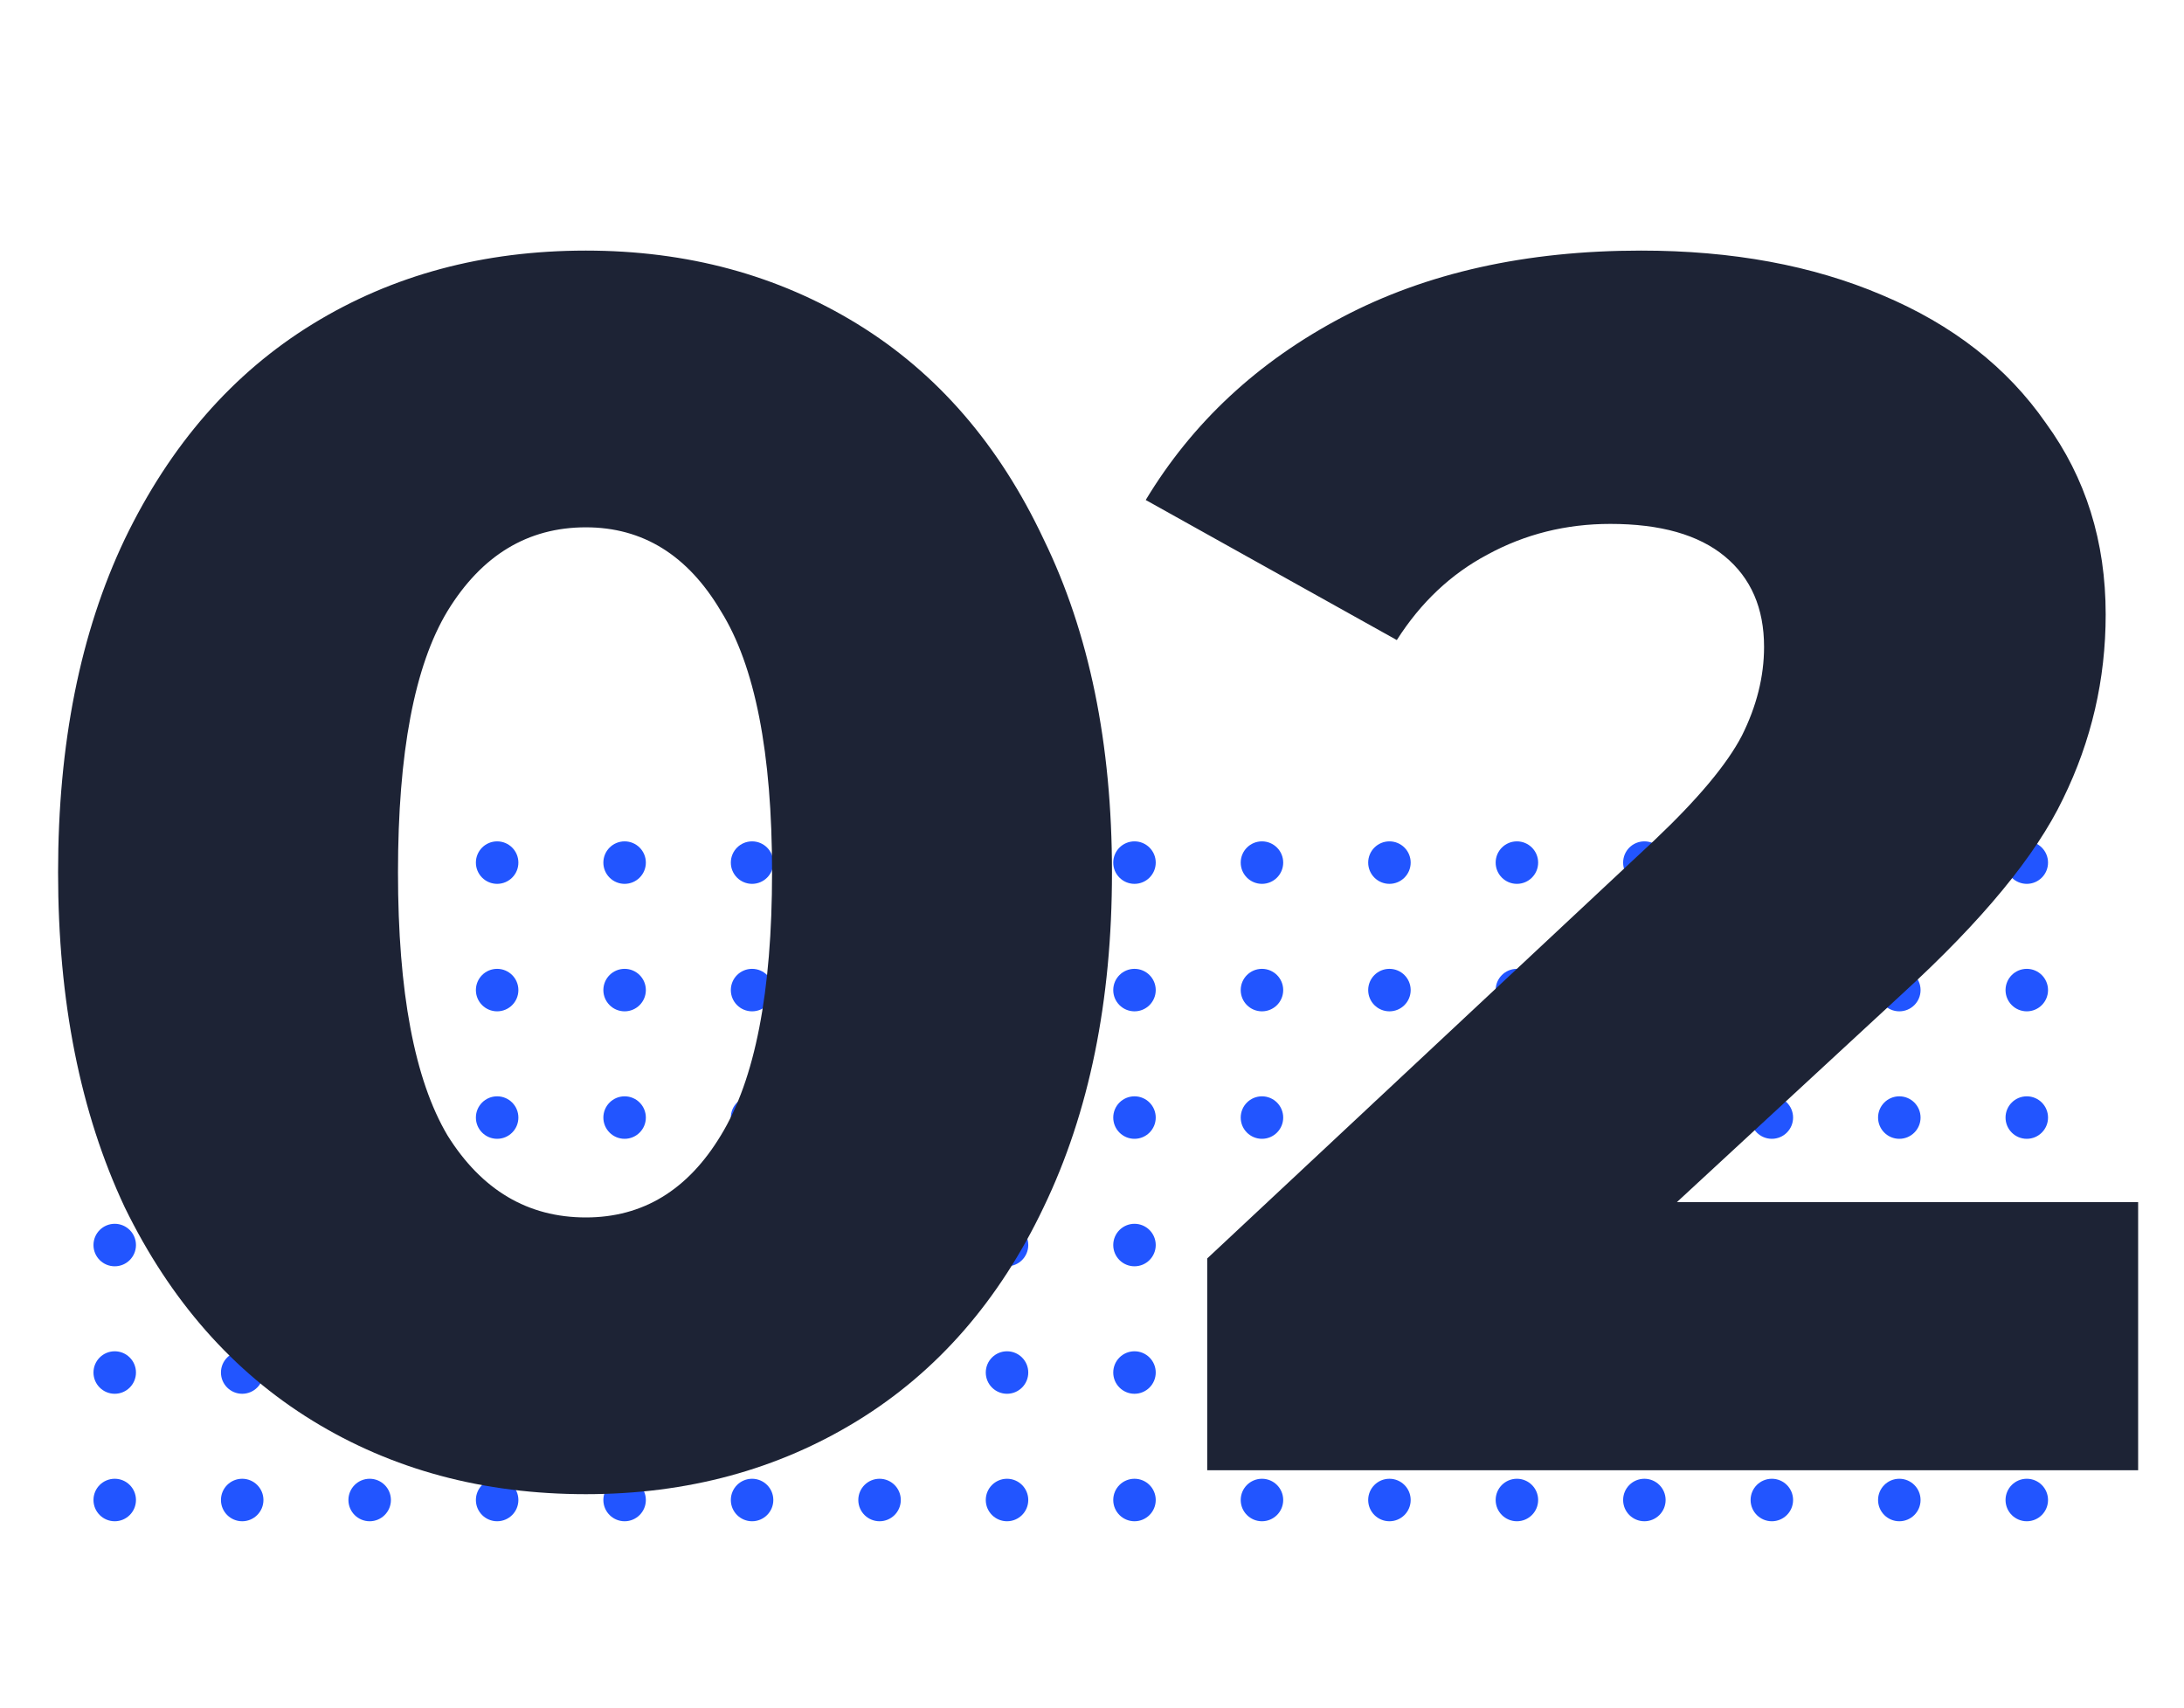 <?xml version="1.0" encoding="UTF-8"?> <svg xmlns="http://www.w3.org/2000/svg" width="257" height="201" viewBox="0 0 257 201" fill="none"> <circle cx="13.5" cy="176.5" r="2.5" transform="rotate(-90 13.5 176.5)" fill="#2255FF"></circle> <circle cx="133.5" cy="176.5" r="2.5" transform="rotate(-90 133.5 176.5)" fill="#2255FF"></circle> <circle cx="73.5" cy="176.5" r="2.5" transform="rotate(-90 73.5 176.5)" fill="#2255FF"></circle> <circle cx="193.5" cy="176.5" r="2.5" transform="rotate(-90 193.5 176.5)" fill="#2255FF"></circle> <circle cx="43.5" cy="176.5" r="2.5" transform="rotate(-90 43.5 176.5)" fill="#2255FF"></circle> <circle cx="163.5" cy="176.5" r="2.5" transform="rotate(-90 163.5 176.5)" fill="#2255FF"></circle> <circle cx="103.5" cy="176.5" r="2.5" transform="rotate(-90 103.5 176.5)" fill="#2255FF"></circle> <circle cx="223.5" cy="176.5" r="2.5" transform="rotate(-90 223.5 176.5)" fill="#2255FF"></circle> <circle cx="28.5" cy="176.5" r="2.5" transform="rotate(-90 28.5 176.5)" fill="#2255FF"></circle> <circle cx="148.5" cy="176.5" r="2.5" transform="rotate(-90 148.5 176.5)" fill="#2255FF"></circle> <circle cx="88.5" cy="176.5" r="2.5" transform="rotate(-90 88.5 176.5)" fill="#2255FF"></circle> <circle cx="208.5" cy="176.5" r="2.5" transform="rotate(-90 208.5 176.5)" fill="#2255FF"></circle> <circle cx="58.5" cy="176.5" r="2.5" transform="rotate(-90 58.5 176.5)" fill="#2255FF"></circle> <circle cx="178.5" cy="176.5" r="2.5" transform="rotate(-90 178.5 176.5)" fill="#2255FF"></circle> <circle cx="118.5" cy="176.5" r="2.5" transform="rotate(-90 118.5 176.5)" fill="#2255FF"></circle> <circle cx="238.5" cy="176.5" r="2.5" transform="rotate(-90 238.5 176.5)" fill="#2255FF"></circle> <circle cx="13.5" cy="161.5" r="2.5" transform="rotate(-90 13.5 161.5)" fill="#2255FF"></circle> <circle cx="133.5" cy="161.5" r="2.5" transform="rotate(-90 133.5 161.5)" fill="#2255FF"></circle> <circle cx="73.5" cy="161.5" r="2.5" transform="rotate(-90 73.5 161.5)" fill="#2255FF"></circle> <circle cx="193.5" cy="161.5" r="2.5" transform="rotate(-90 193.5 161.5)" fill="#2255FF"></circle> <circle cx="43.5" cy="161.5" r="2.5" transform="rotate(-90 43.5 161.5)" fill="#2255FF"></circle> <circle cx="163.5" cy="161.5" r="2.5" transform="rotate(-90 163.5 161.5)" fill="#2255FF"></circle> <circle cx="103.5" cy="161.5" r="2.5" transform="rotate(-90 103.5 161.5)" fill="#2255FF"></circle> <circle cx="223.5" cy="161.5" r="2.5" transform="rotate(-90 223.5 161.5)" fill="#2255FF"></circle> <circle cx="28.5" cy="161.5" r="2.5" transform="rotate(-90 28.5 161.5)" fill="#2255FF"></circle> <circle cx="148.5" cy="161.5" r="2.5" transform="rotate(-90 148.5 161.5)" fill="#2255FF"></circle> <circle cx="88.5" cy="161.5" r="2.5" transform="rotate(-90 88.5 161.5)" fill="#2255FF"></circle> <circle cx="208.5" cy="161.5" r="2.5" transform="rotate(-90 208.5 161.5)" fill="#2255FF"></circle> <circle cx="58.5" cy="161.5" r="2.5" transform="rotate(-90 58.5 161.5)" fill="#2255FF"></circle> <circle cx="178.5" cy="161.5" r="2.5" transform="rotate(-90 178.5 161.5)" fill="#2255FF"></circle> <circle cx="118.5" cy="161.5" r="2.5" transform="rotate(-90 118.5 161.5)" fill="#2255FF"></circle> <circle cx="238.5" cy="161.5" r="2.5" transform="rotate(-90 238.5 161.5)" fill="#2255FF"></circle> <circle cx="13.5" cy="146.5" r="2.5" transform="rotate(-90 13.5 146.5)" fill="#2255FF"></circle> <circle cx="133.5" cy="146.5" r="2.5" transform="rotate(-90 133.5 146.5)" fill="#2255FF"></circle> <circle cx="73.5" cy="146.5" r="2.5" transform="rotate(-90 73.5 146.5)" fill="#2255FF"></circle> <circle cx="193.5" cy="146.5" r="2.5" transform="rotate(-90 193.5 146.5)" fill="#2255FF"></circle> <circle cx="43.5" cy="146.5" r="2.5" transform="rotate(-90 43.5 146.5)" fill="#2255FF"></circle> <circle cx="163.5" cy="146.5" r="2.5" transform="rotate(-90 163.5 146.5)" fill="#2255FF"></circle> <circle cx="103.5" cy="146.5" r="2.5" transform="rotate(-90 103.5 146.5)" fill="#2255FF"></circle> <circle cx="223.5" cy="146.5" r="2.5" transform="rotate(-90 223.5 146.5)" fill="#2255FF"></circle> <circle cx="28.5" cy="146.5" r="2.5" transform="rotate(-90 28.5 146.5)" fill="#2255FF"></circle> <circle cx="148.5" cy="146.5" r="2.5" transform="rotate(-90 148.5 146.5)" fill="#2255FF"></circle> <circle cx="88.5" cy="146.5" r="2.5" transform="rotate(-90 88.5 146.5)" fill="#2255FF"></circle> <circle cx="208.5" cy="146.5" r="2.5" transform="rotate(-90 208.5 146.5)" fill="#2255FF"></circle> <circle cx="58.5" cy="146.5" r="2.5" transform="rotate(-90 58.5 146.5)" fill="#2255FF"></circle> <circle cx="178.5" cy="146.5" r="2.5" transform="rotate(-90 178.5 146.5)" fill="#2255FF"></circle> <circle cx="118.5" cy="146.5" r="2.5" transform="rotate(-90 118.5 146.5)" fill="#2255FF"></circle> <circle cx="238.5" cy="146.5" r="2.5" transform="rotate(-90 238.5 146.5)" fill="#2255FF"></circle> <circle cx="13.5" cy="131.5" r="2.5" transform="rotate(-90 13.5 131.5)" fill="#2255FF"></circle> <circle cx="133.5" cy="131.5" r="2.5" transform="rotate(-90 133.5 131.5)" fill="#2255FF"></circle> <circle cx="73.5" cy="131.5" r="2.5" transform="rotate(-90 73.5 131.5)" fill="#2255FF"></circle> <circle cx="193.5" cy="131.5" r="2.5" transform="rotate(-90 193.5 131.5)" fill="#2255FF"></circle> <circle cx="43.5" cy="131.5" r="2.5" transform="rotate(-90 43.5 131.5)" fill="#2255FF"></circle> <circle cx="163.5" cy="131.5" r="2.5" transform="rotate(-90 163.5 131.5)" fill="#2255FF"></circle> <circle cx="103.5" cy="131.5" r="2.5" transform="rotate(-90 103.5 131.5)" fill="#2255FF"></circle> <circle cx="223.5" cy="131.5" r="2.5" transform="rotate(-90 223.5 131.5)" fill="#2255FF"></circle> <circle cx="28.5" cy="131.5" r="2.5" transform="rotate(-90 28.5 131.5)" fill="#2255FF"></circle> <circle cx="148.5" cy="131.5" r="2.5" transform="rotate(-90 148.5 131.5)" fill="#2255FF"></circle> <circle cx="88.5" cy="131.5" r="2.5" transform="rotate(-90 88.5 131.5)" fill="#2255FF"></circle> <circle cx="208.5" cy="131.5" r="2.5" transform="rotate(-90 208.5 131.5)" fill="#2255FF"></circle> <circle cx="58.5" cy="131.5" r="2.5" transform="rotate(-90 58.5 131.5)" fill="#2255FF"></circle> <circle cx="178.5" cy="131.5" r="2.5" transform="rotate(-90 178.5 131.5)" fill="#2255FF"></circle> <circle cx="118.5" cy="131.5" r="2.5" transform="rotate(-90 118.5 131.5)" fill="#2255FF"></circle> <circle cx="238.5" cy="131.5" r="2.5" transform="rotate(-90 238.5 131.5)" fill="#2255FF"></circle> <circle cx="13.5" cy="116.5" r="2.5" transform="rotate(-90 13.5 116.5)" fill="#2255FF"></circle> <circle cx="133.5" cy="116.5" r="2.5" transform="rotate(-90 133.5 116.5)" fill="#2255FF"></circle> <circle cx="73.5" cy="116.5" r="2.5" transform="rotate(-90 73.5 116.5)" fill="#2255FF"></circle> <circle cx="193.5" cy="116.5" r="2.5" transform="rotate(-90 193.5 116.5)" fill="#2255FF"></circle> <circle cx="43.5" cy="116.5" r="2.5" transform="rotate(-90 43.5 116.5)" fill="#2255FF"></circle> <circle cx="163.5" cy="116.5" r="2.5" transform="rotate(-90 163.5 116.5)" fill="#2255FF"></circle> <circle cx="103.5" cy="116.5" r="2.5" transform="rotate(-90 103.5 116.5)" fill="#2255FF"></circle> <circle cx="223.5" cy="116.5" r="2.5" transform="rotate(-90 223.5 116.5)" fill="#2255FF"></circle> <circle cx="28.5" cy="116.5" r="2.5" transform="rotate(-90 28.5 116.5)" fill="#2255FF"></circle> <circle cx="148.5" cy="116.5" r="2.5" transform="rotate(-90 148.5 116.5)" fill="#2255FF"></circle> <circle cx="88.5" cy="116.5" r="2.5" transform="rotate(-90 88.5 116.5)" fill="#2255FF"></circle> <circle cx="208.5" cy="116.5" r="2.5" transform="rotate(-90 208.5 116.5)" fill="#2255FF"></circle> <circle cx="58.5" cy="116.5" r="2.5" transform="rotate(-90 58.5 116.5)" fill="#2255FF"></circle> <circle cx="178.5" cy="116.5" r="2.5" transform="rotate(-90 178.5 116.5)" fill="#2255FF"></circle> <circle cx="118.5" cy="116.5" r="2.5" transform="rotate(-90 118.5 116.5)" fill="#2255FF"></circle> <circle cx="238.5" cy="116.5" r="2.5" transform="rotate(-90 238.5 116.5)" fill="#2255FF"></circle> <circle cx="13.5" cy="101.5" r="2.5" transform="rotate(-90 13.5 101.5)" fill="#2255FF"></circle> <circle cx="133.5" cy="101.5" r="2.5" transform="rotate(-90 133.5 101.5)" fill="#2255FF"></circle> <circle cx="73.5" cy="101.5" r="2.5" transform="rotate(-90 73.5 101.5)" fill="#2255FF"></circle> <circle cx="193.5" cy="101.5" r="2.5" transform="rotate(-90 193.5 101.5)" fill="#2255FF"></circle> <circle cx="43.5" cy="101.5" r="2.5" transform="rotate(-90 43.5 101.5)" fill="#2255FF"></circle> <circle cx="163.5" cy="101.5" r="2.5" transform="rotate(-90 163.5 101.5)" fill="#2255FF"></circle> <circle cx="103.5" cy="101.5" r="2.5" transform="rotate(-90 103.5 101.5)" fill="#2255FF"></circle> <circle cx="223.5" cy="101.5" r="2.5" transform="rotate(-90 223.5 101.5)" fill="#2255FF"></circle> <circle cx="28.5" cy="101.5" r="2.5" transform="rotate(-90 28.5 101.5)" fill="#2255FF"></circle> <circle cx="148.5" cy="101.5" r="2.5" transform="rotate(-90 148.5 101.5)" fill="#2255FF"></circle> <circle cx="88.5" cy="101.5" r="2.5" transform="rotate(-90 88.5 101.5)" fill="#2255FF"></circle> <circle cx="208.5" cy="101.5" r="2.5" transform="rotate(-90 208.5 101.5)" fill="#2255FF"></circle> <circle cx="58.5" cy="101.5" r="2.5" transform="rotate(-90 58.5 101.5)" fill="#2255FF"></circle> <circle cx="178.5" cy="101.5" r="2.5" transform="rotate(-90 178.5 101.5)" fill="#2255FF"></circle> <circle cx="118.5" cy="101.5" r="2.5" transform="rotate(-90 118.5 101.5)" fill="#2255FF"></circle> <circle cx="238.5" cy="101.5" r="2.5" transform="rotate(-90 238.5 101.5)" fill="#2255FF"></circle> <path d="M68.943 175.814C56.883 175.814 46.163 172.933 36.783 167.171C27.403 161.409 20.033 153.034 14.673 142.046C9.447 130.924 6.834 117.792 6.834 102.65C6.834 87.508 9.447 74.443 14.673 63.455C20.033 52.333 27.403 43.891 36.783 38.129C46.163 32.367 56.883 29.486 68.943 29.486C80.869 29.486 91.522 32.367 100.902 38.129C110.282 43.891 117.585 52.333 122.811 63.455C128.171 74.443 130.851 87.508 130.851 102.65C130.851 117.792 128.171 130.924 122.811 142.046C117.585 153.034 110.282 161.409 100.902 167.171C91.522 172.933 80.869 175.814 68.943 175.814ZM68.943 143.252C75.643 143.252 80.936 140.036 84.822 133.604C88.842 127.038 90.852 116.72 90.852 102.65C90.852 88.58 88.842 78.329 84.822 71.897C80.936 65.331 75.643 62.048 68.943 62.048C62.109 62.048 56.682 65.331 52.662 71.897C48.776 78.329 46.833 88.58 46.833 102.65C46.833 116.72 48.776 127.038 52.662 133.604C56.682 140.036 62.109 143.252 68.943 143.252ZM251.603 141.443V173H142.058V148.076L194.72 98.831C199.812 94.007 203.229 89.92 204.971 86.57C206.713 83.086 207.584 79.602 207.584 76.118C207.584 71.562 206.043 68.011 202.961 65.465C199.879 62.919 195.39 61.646 189.494 61.646C184.268 61.646 179.444 62.852 175.022 65.264C170.734 67.542 167.183 70.892 164.369 75.314L134.822 58.832C140.316 49.72 148.021 42.551 157.937 37.325C167.853 32.099 179.578 29.486 193.112 29.486C203.832 29.486 213.279 31.228 221.453 34.712C229.761 38.196 236.193 43.221 240.749 49.787C245.439 56.219 247.784 63.723 247.784 72.299C247.784 79.937 246.109 87.173 242.759 94.007C239.543 100.707 233.245 108.345 223.865 116.921L197.333 141.443H251.603Z" fill="#1D2335"></path> </svg> 